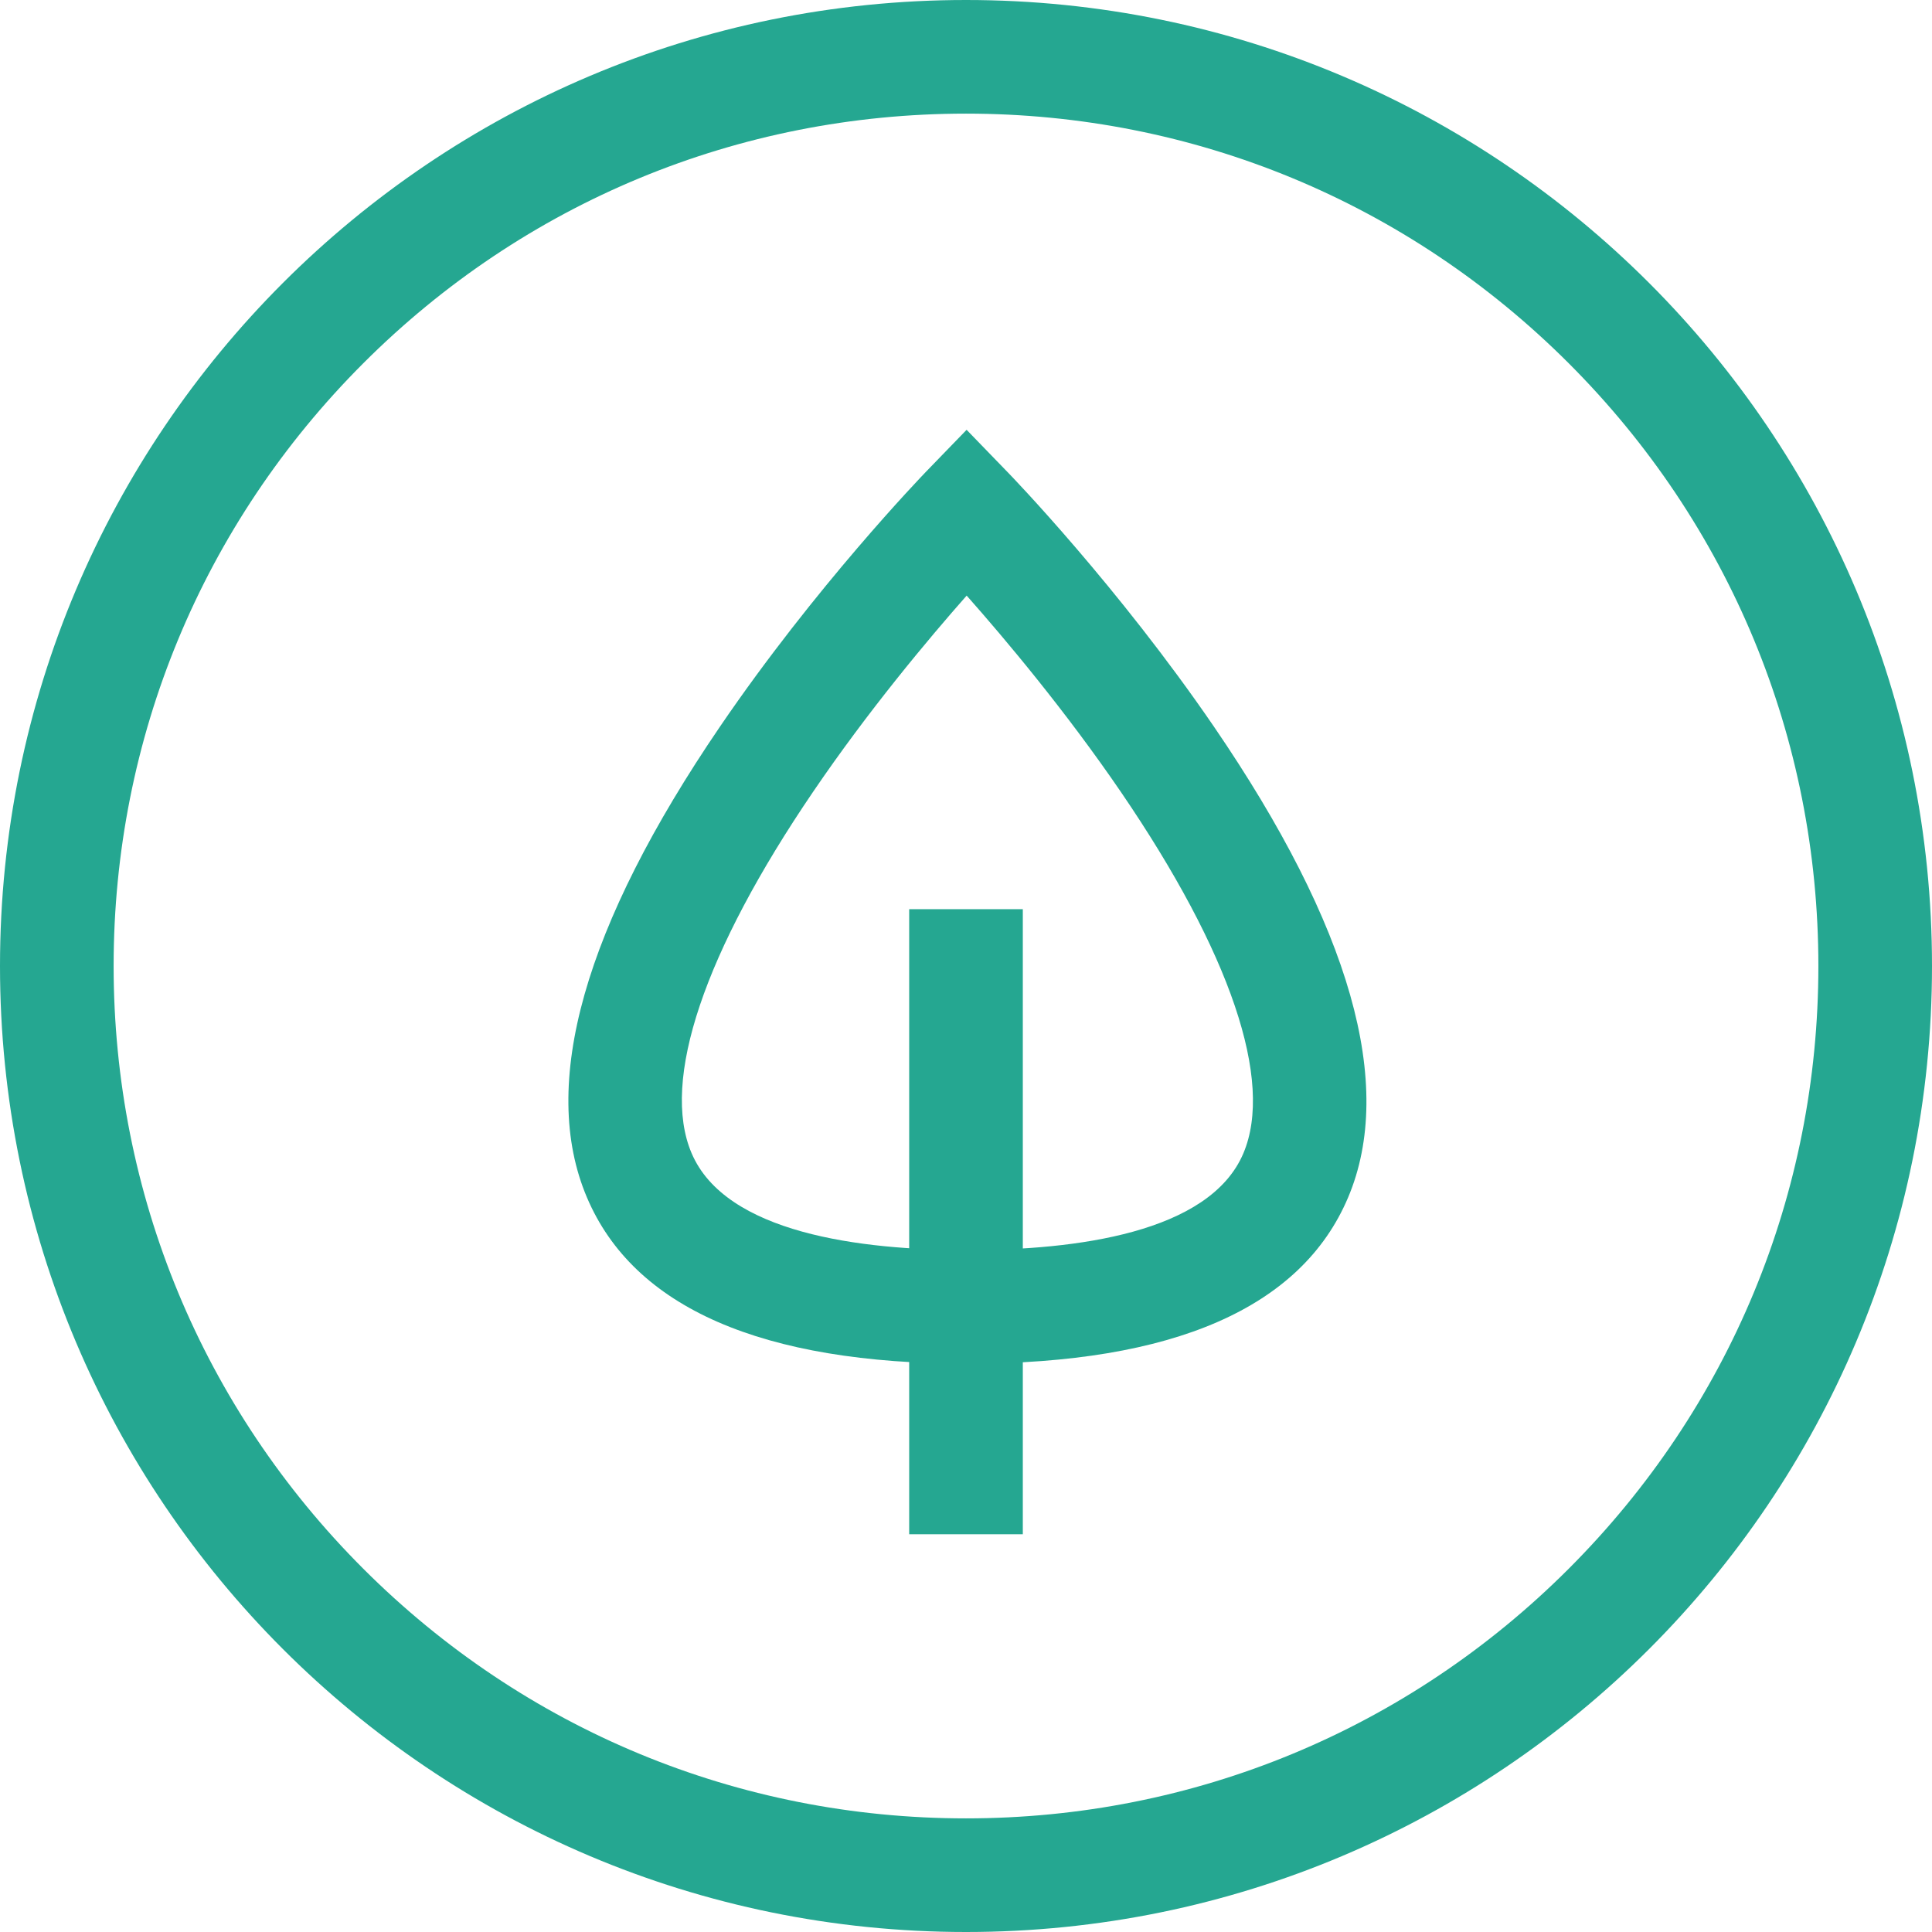 <?xml version="1.0" encoding="UTF-8"?>
<svg xmlns="http://www.w3.org/2000/svg" width="32" height="32" viewBox="0 0 32 32" fill="none">
  <g clip-path="url(#clip0_5255_5278)">
    <path d="M16 1.882C19.771 1.882 23.316 3.351 25.983 6.017C28.649 8.683 30.118 12.229 30.118 16C30.118 19.771 28.649 23.316 25.983 25.983C23.317 28.649 19.771 30.118 16 30.118C12.229 30.118 8.684 28.649 6.017 25.983C3.351 23.317 1.882 19.771 1.882 16C1.882 12.229 3.351 8.684 6.017 6.017C8.683 3.351 12.229 1.882 16 1.882ZM16 0C7.163 0 0 7.163 0 16C0 24.837 7.163 32 16 32C24.837 32 32 24.837 32 16C32 7.163 24.837 0 16 0Z" fill="#25A791"></path>
    <path d="M16.029 22.587H16.028C12.618 22.587 10.495 21.659 9.721 19.832C8.929 17.965 9.672 15.341 11.926 12.034C13.507 9.714 15.261 7.894 15.334 7.817L16.01 7.119L16.686 7.817C16.761 7.893 18.519 9.715 20.107 12.036C22.37 15.346 23.117 17.97 22.328 19.836C21.555 21.661 19.436 22.587 16.029 22.587ZM16.011 9.865C15.372 10.589 14.379 11.774 13.468 13.114C11.66 15.771 10.944 17.897 11.454 19.098C12.017 20.426 14.252 20.705 16.028 20.705H16.029C17.803 20.705 20.033 20.427 20.594 19.103C21.102 17.903 20.382 15.778 18.566 13.118C17.65 11.777 16.652 10.589 16.011 9.865Z" fill="#25A791"></path>
    <path d="M16.941 15.059H15.059V25.412H16.941V15.059Z" fill="#25A791"></path>
  </g>
  <defs>
    <clipPath id="clip0_5255_5278">
      <rect width="32" height="32" fill="white"></rect>
    </clipPath>
  </defs>
</svg>
